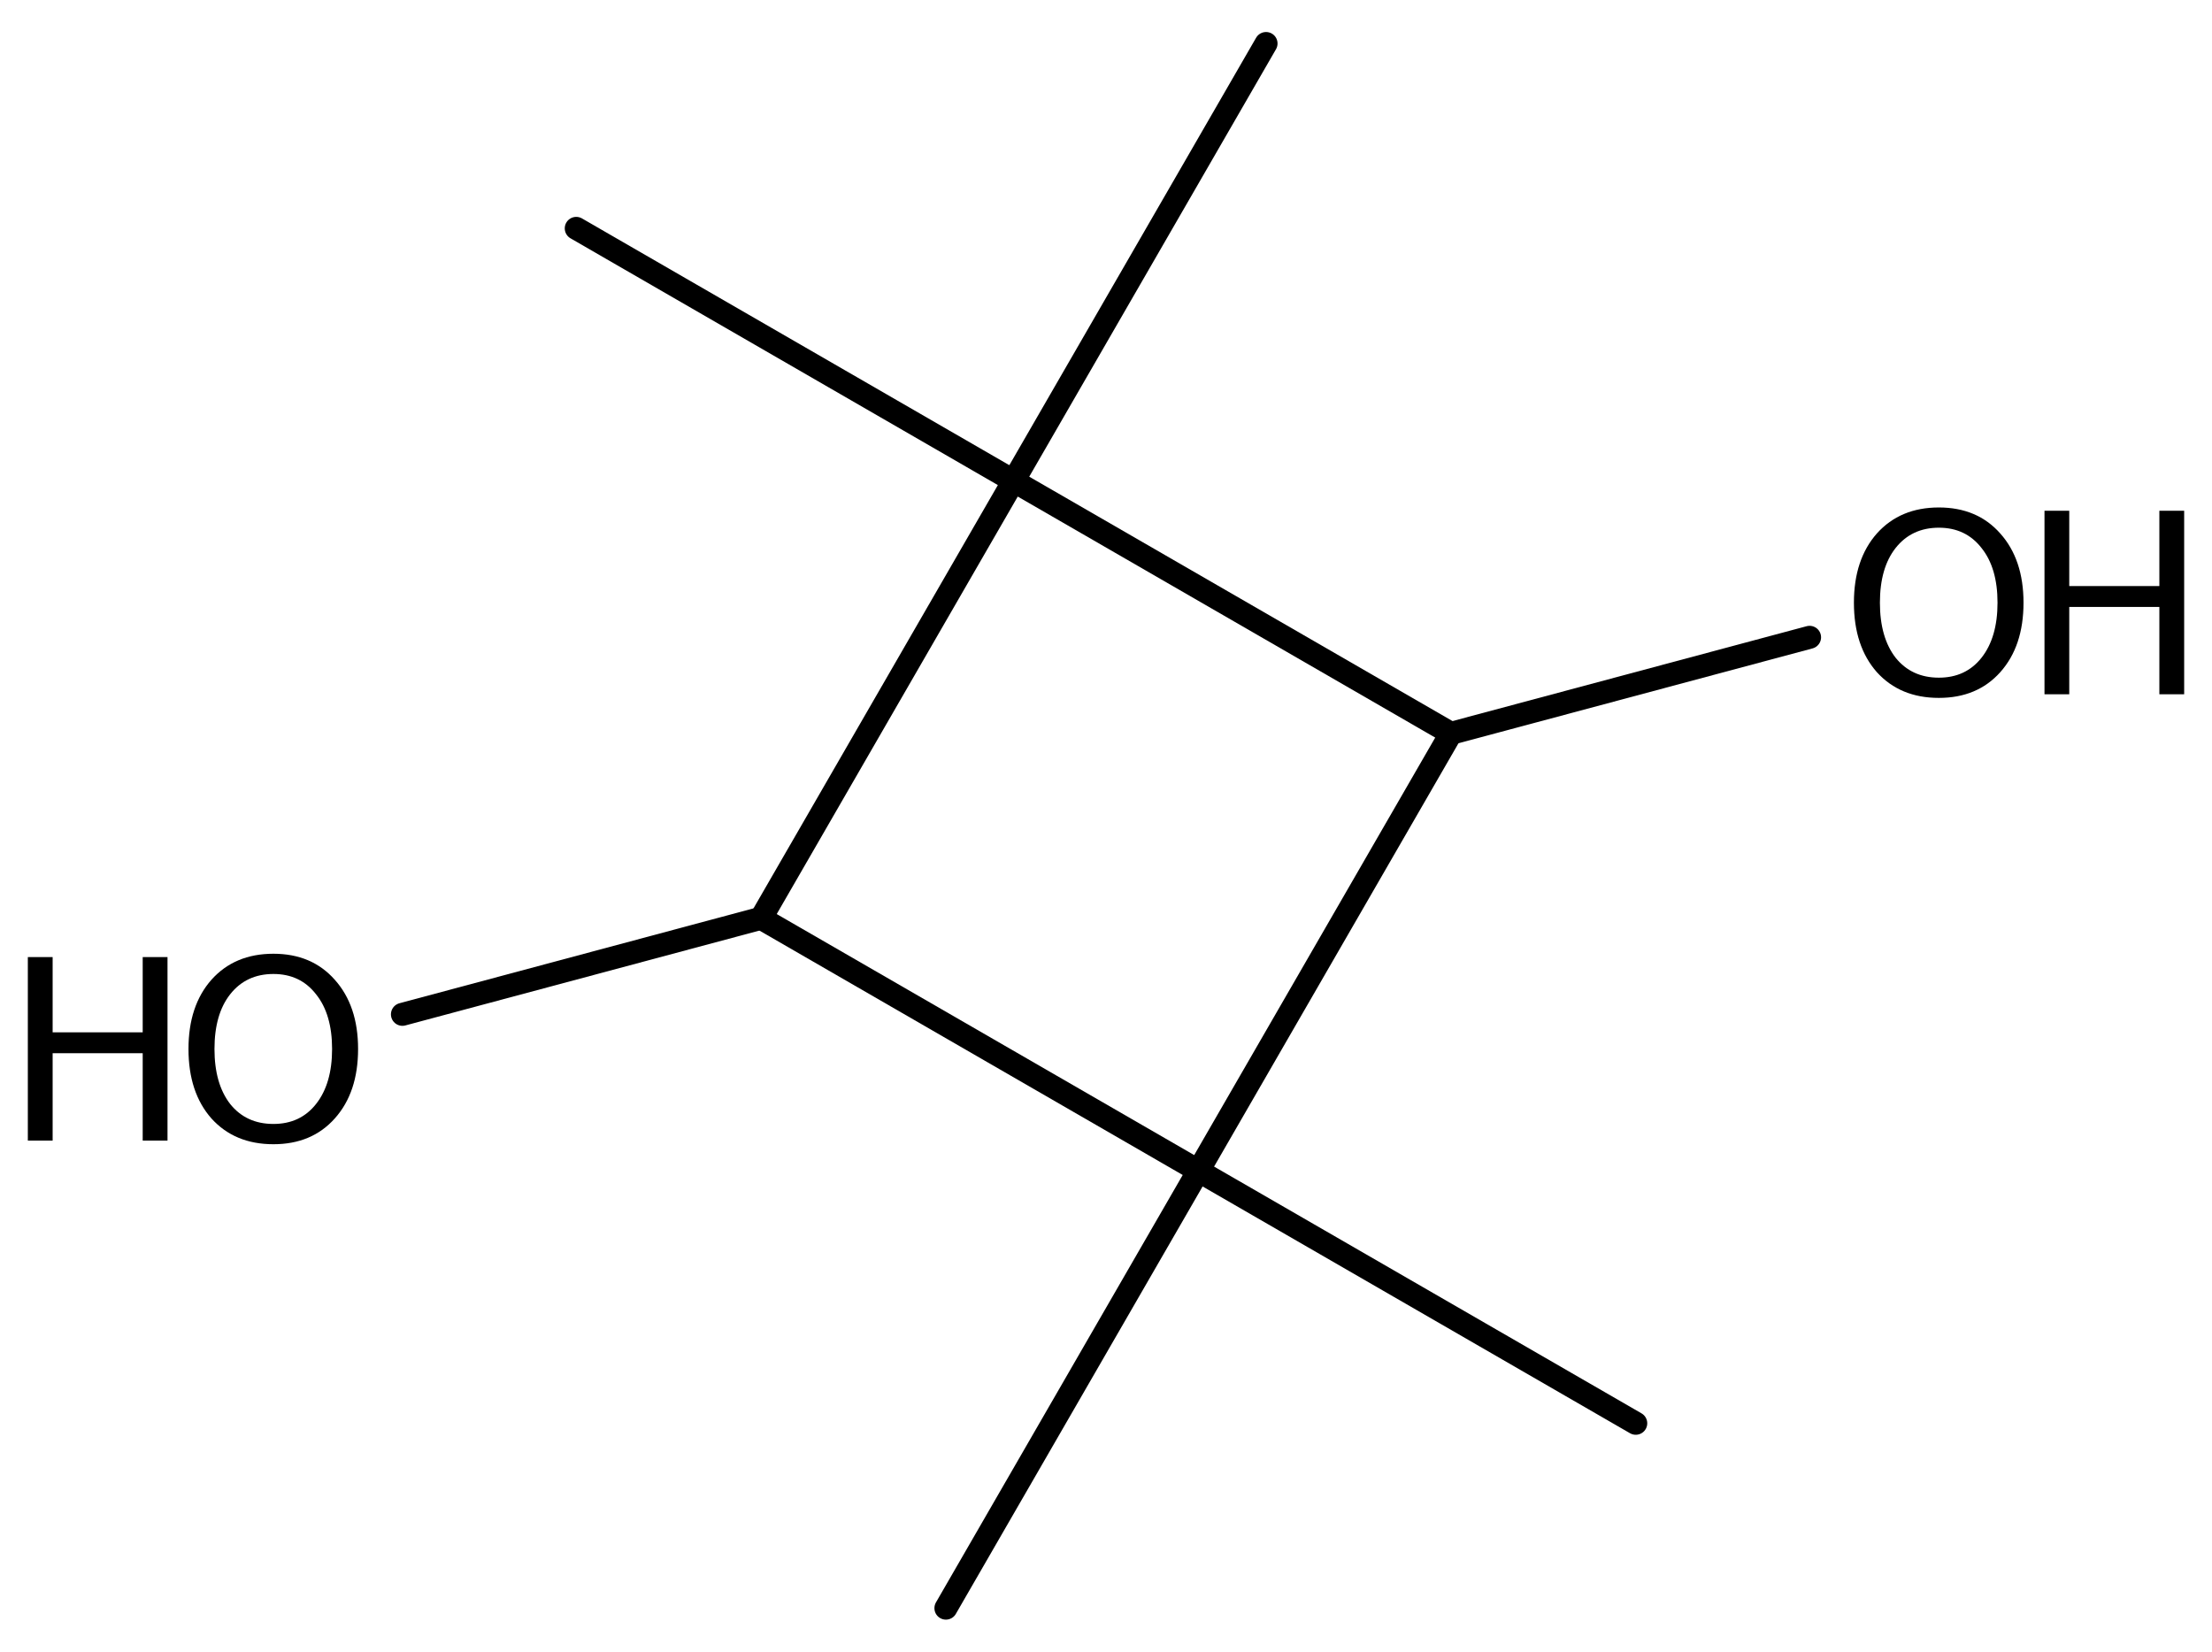 <?xml version='1.0' encoding='UTF-8'?>
<!DOCTYPE svg PUBLIC "-//W3C//DTD SVG 1.1//EN" "http://www.w3.org/Graphics/SVG/1.1/DTD/svg11.dtd">
<svg version='1.2' xmlns='http://www.w3.org/2000/svg' xmlns:xlink='http://www.w3.org/1999/xlink' width='44.502mm' height='33.227mm' viewBox='0 0 44.502 33.227'>
  <desc>Generated by the Chemistry Development Kit (http://github.com/cdk)</desc>
  <g stroke-linecap='round' stroke-linejoin='round' stroke='#000000' stroke-width='.462' fill='#000000'>
    <rect x='.0' y='.0' width='45.0' height='34.0' fill='#FFFFFF' stroke='none'/>
    <g id='mol1' class='mol'>
      <line id='mol1bnd1' class='bond' x1='25.471' y1='.875' x2='20.391' y2='9.674'/>
      <line id='mol1bnd2' class='bond' x1='20.391' y1='9.674' x2='29.19' y2='14.754'/>
      <line id='mol1bnd3' class='bond' x1='29.19' y1='14.754' x2='24.11' y2='23.553'/>
      <line id='mol1bnd4' class='bond' x1='24.11' y1='23.553' x2='15.311' y2='18.473'/>
      <line id='mol1bnd5' class='bond' x1='20.391' y1='9.674' x2='15.311' y2='18.473'/>
      <line id='mol1bnd6' class='bond' x1='15.311' y1='18.473' x2='8.096' y2='20.406'/>
      <line id='mol1bnd7' class='bond' x1='24.11' y1='23.553' x2='19.03' y2='32.352'/>
      <line id='mol1bnd8' class='bond' x1='24.11' y1='23.553' x2='32.909' y2='28.633'/>
      <line id='mol1bnd9' class='bond' x1='29.19' y1='14.754' x2='36.406' y2='12.821'/>
      <line id='mol1bnd10' class='bond' x1='20.391' y1='9.674' x2='11.593' y2='4.594'/>
      <g id='mol1atm6' class='atom'>
        <path d='M5.501 19.594q-.548 .0 -.87 .408q-.316 .401 -.316 1.101q-.0 .699 .316 1.107q.322 .401 .87 .401q.541 -.0 .857 -.401q.323 -.408 .323 -1.107q-.0 -.7 -.323 -1.101q-.316 -.408 -.857 -.408zM5.501 19.187q.772 -.0 1.234 .523q.469 .523 .469 1.393q-.0 .875 -.469 1.398q-.462 .518 -1.234 .518q-.779 -.0 -1.247 -.518q-.462 -.523 -.462 -1.398q-.0 -.87 .462 -1.393q.468 -.523 1.247 -.523z' stroke='none'/>
        <path d='M.56 19.254h.499v1.514h1.812v-1.514h.499v3.692h-.499v-1.758h-1.812v1.758h-.499v-3.692z' stroke='none'/>
      </g>
      <g id='mol1atm9' class='atom'>
        <path d='M39.007 10.616q-.547 .0 -.87 .408q-.316 .401 -.316 1.101q.0 .699 .316 1.107q.323 .401 .87 .401q.541 -.0 .858 -.401q.322 -.408 .322 -1.107q.0 -.7 -.322 -1.101q-.317 -.408 -.858 -.408zM39.007 10.209q.773 -.0 1.235 .523q.468 .523 .468 1.393q.0 .875 -.468 1.398q-.462 .517 -1.235 .517q-.778 .0 -1.247 -.517q-.462 -.523 -.462 -1.398q-.0 -.87 .462 -1.393q.469 -.523 1.247 -.523z' stroke='none'/>
        <path d='M41.132 10.275h.498v1.515h1.813v-1.515h.499v3.692h-.499v-1.757h-1.813v1.757h-.498v-3.692z' stroke='none'/>
      </g>
    </g>
  </g>
</svg>
